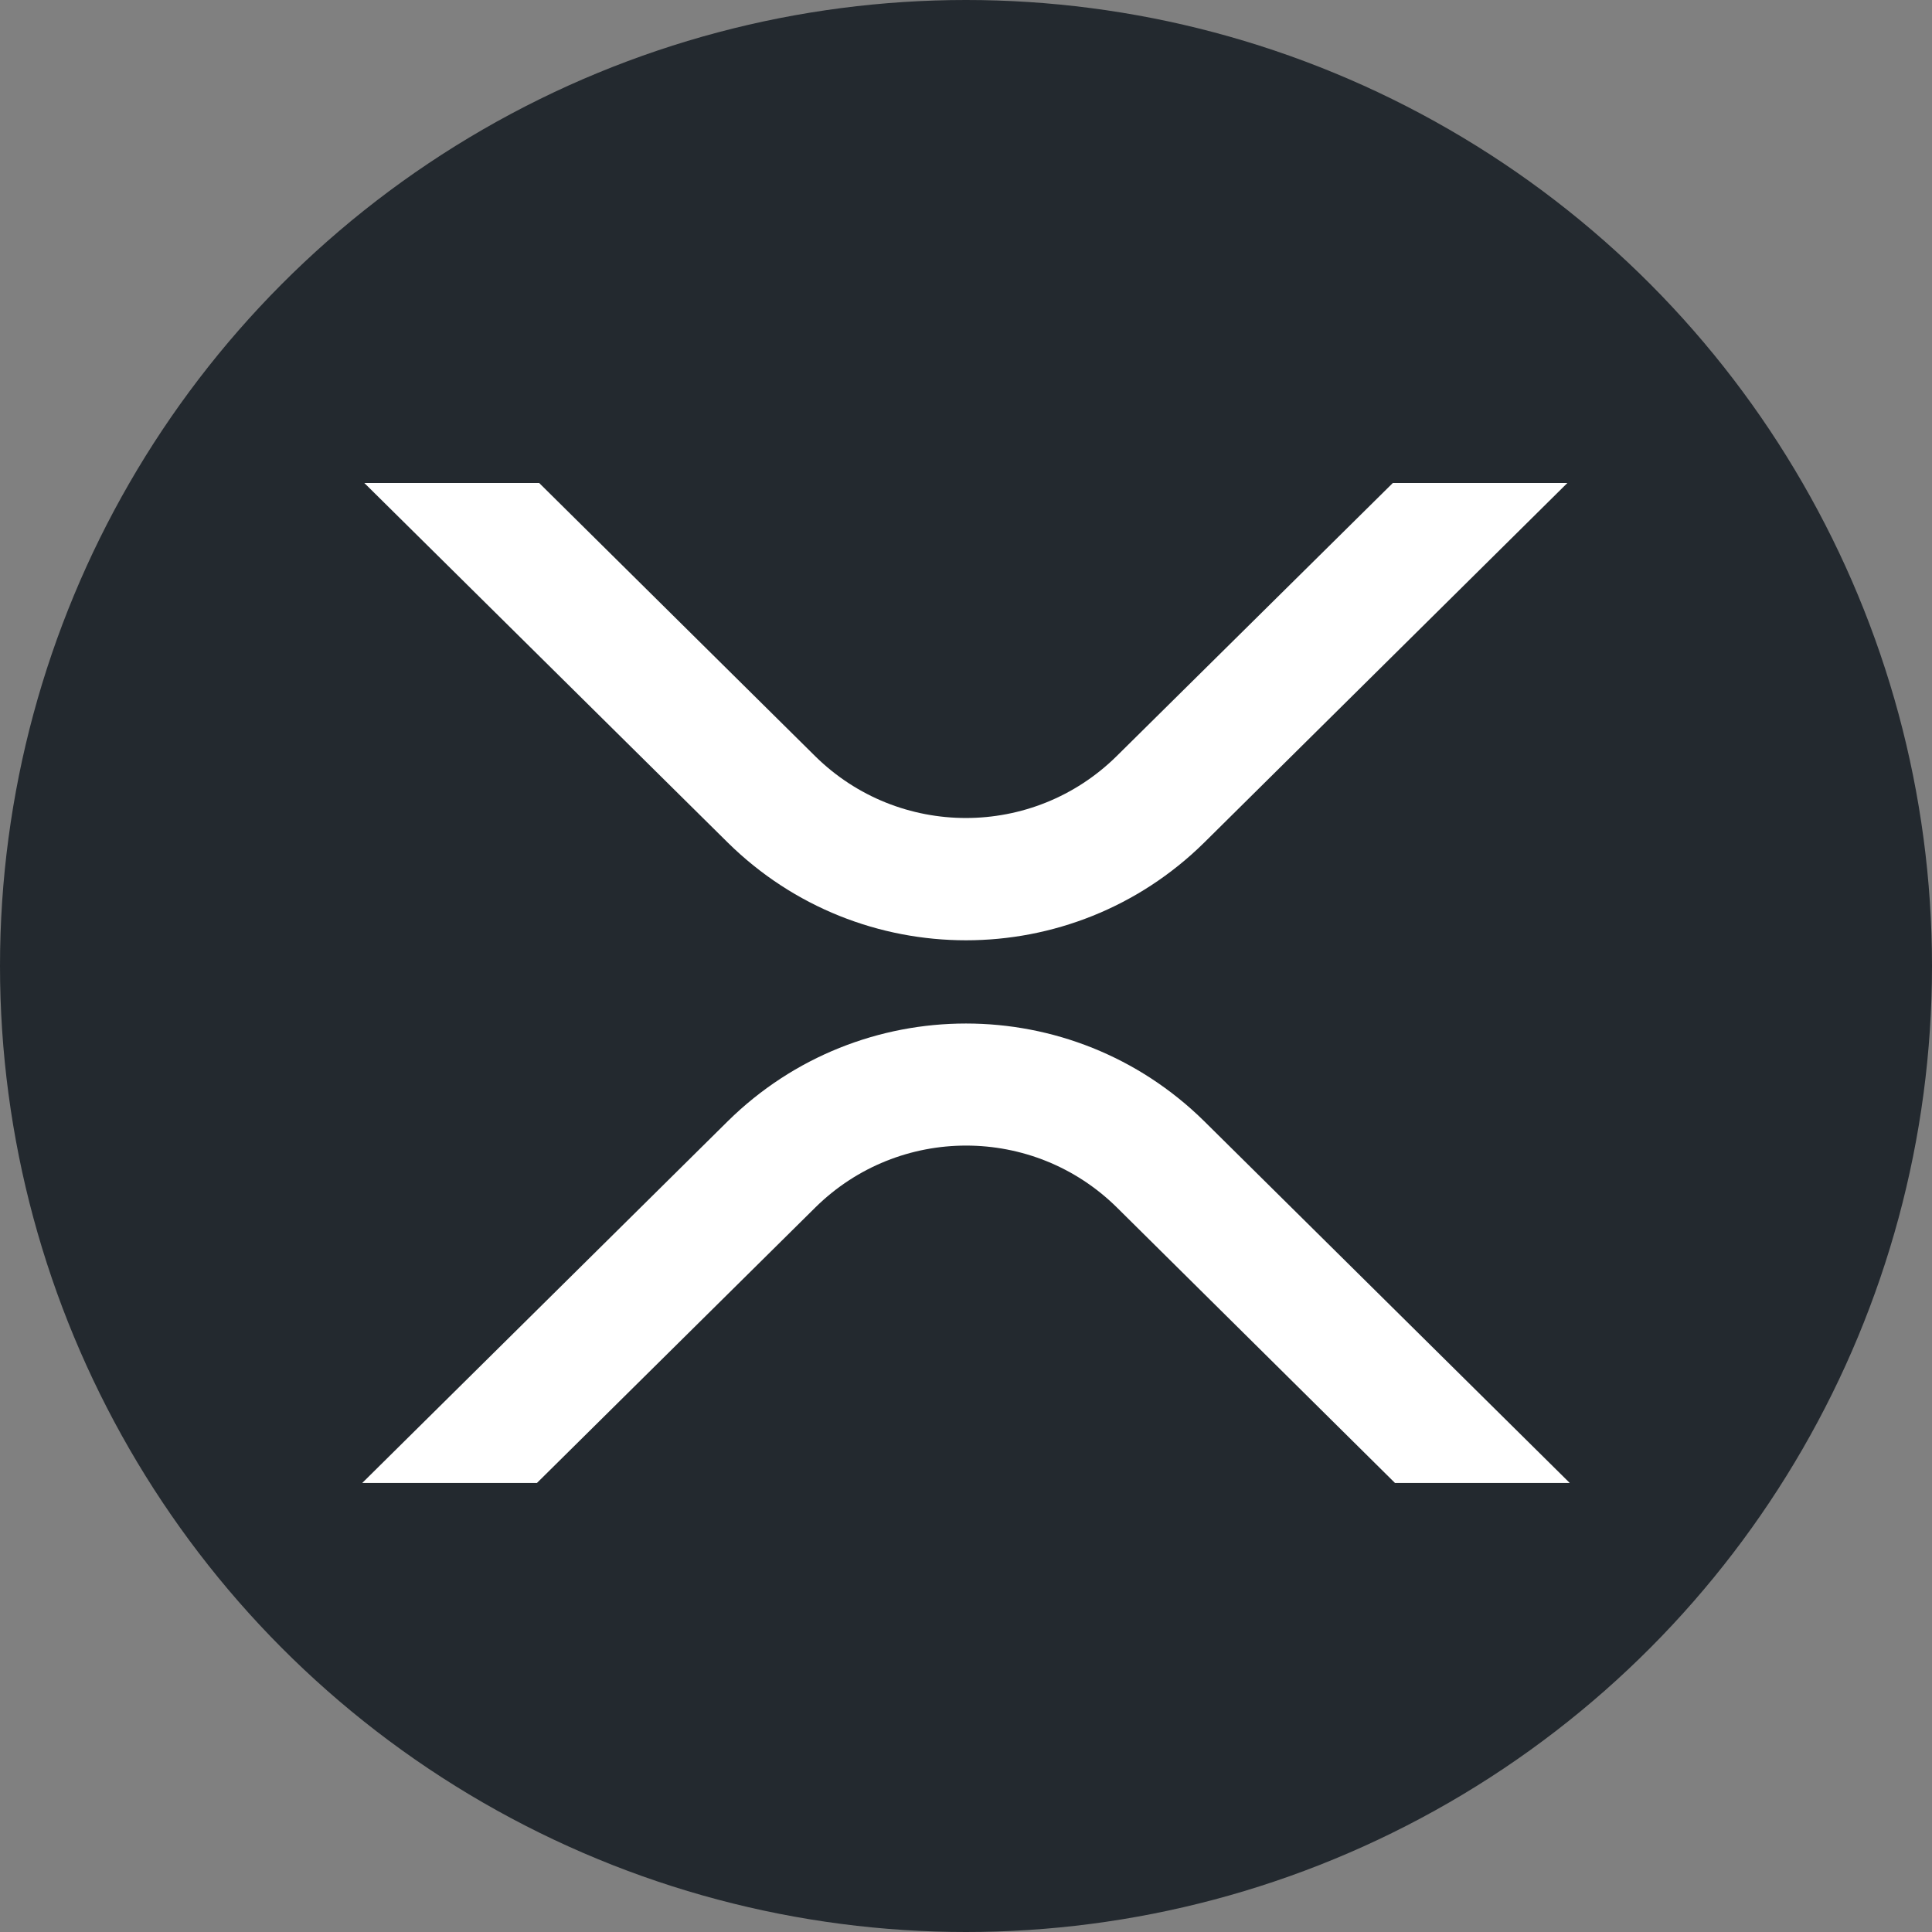 <svg width="26" height="26" viewBox="0 0 26 26" fill="none" xmlns="http://www.w3.org/2000/svg">
<rect x="0" y="0" width="26" height="26" fill="#808080" stroke="none"/>
<circle cx="13" cy="13" r="13" fill="#23292F"/>
<path fill-rule="evenodd" clip-rule="evenodd" d="M21.093 6.5H18.744L15.028 10.175C13.903 11.286 12.094 11.286 10.969 10.175L7.256 6.5H4.903L9.795 11.34C11.573 13.092 14.427 13.092 16.205 11.34L21.093 6.5ZM4.875 19.957H7.226L10.972 16.25C12.097 15.139 13.906 15.139 15.031 16.25L18.773 19.957H21.125L16.205 15.088C14.427 13.336 11.573 13.336 9.795 15.088L4.875 19.957Z" fill="white"/>
</svg>
